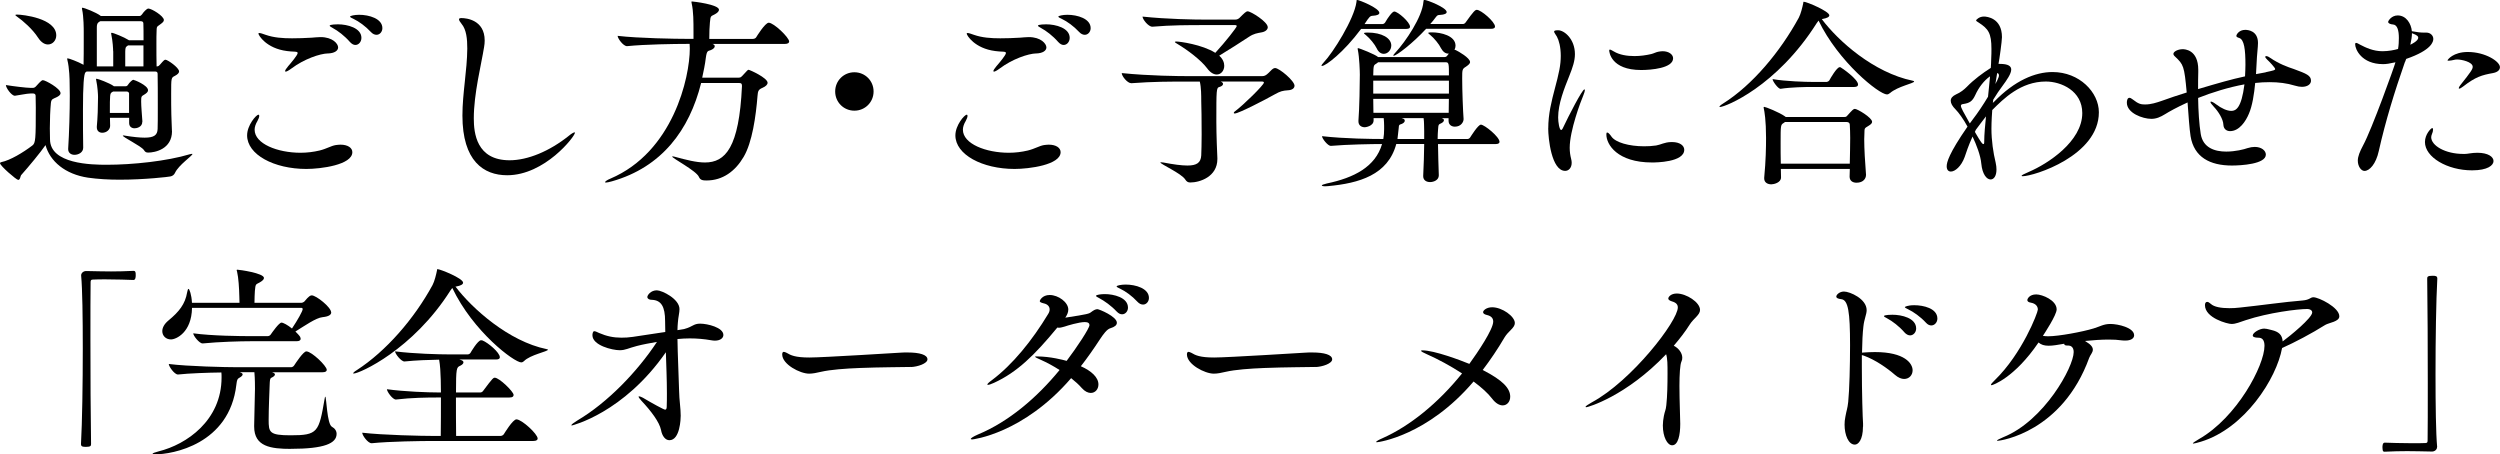 <?xml version="1.0" encoding="UTF-8"?>
<svg id="_レイヤー_2" data-name="レイヤー 2" xmlns="http://www.w3.org/2000/svg" viewBox="0 0 555.93 101.04">
  <g id="TOP">
    <g>
      <path d="m6.75,20.79c-.77,0-2.61.41-3.42.5h-.04c-.72,0-1.98-1.75-1.98-2.38,1.62.27,4.59.63,5.49.63h.54c.27,0,.54-.18.72-.41,1.12-1.26,1.31-1.3,1.48-1.3.54,0,3.92,1.84,3.92,2.88,0,.45-.5.72-.94.94-.72.36-1.12.31-1.21,1.31-.14,1.44-.23,3.6-.23,5.58,0,.85.04,1.71.04,2.43,0,5.53,9.27,5.67,12.6,5.67,5.8,0,13.41-.81,18.49-2.34.23-.04.36-.09.45-.09s.13,0,.13.04c0,.4-3.06,2.43-3.87,4.18-.18.41-.54.72-1.04.81-.36.09-5.71.72-11.29.72-2.43,0-4.86-.14-7.02-.45-5.08-.76-8.46-3.64-9.45-7.24-1.12,1.62-3.6,4.63-5.44,6.7-.14.18-.18,1.04-.63,1.04-.4,0-4.05-3.15-4.05-3.73,0-.09.09-.18.31-.23,1.94-.4,4.81-2.11,6.88-3.69.72-.54.77-1.39.77-8.46,0-1.17-.04-2.11-.04-2.61,0-.31-.23-.5-.54-.5h-.63Zm1.71-12.42c-1.21-1.89-3.33-3.73-4.68-4.68-.22-.14-.36-.27-.36-.36,0-.05.14-.09.36-.09,1.22,0,8.73.81,8.73,4.63,0,1.12-.81,2.02-1.85,2.02-.67,0-1.48-.4-2.2-1.53Zm29.79,20.79c0,4-3.78,4.77-5.31,4.77-.45,0-.68-.14-.95-.58-.63-.9-4.68-2.83-4.68-3.19,0,0,.04-.04.14-.04s.18,0,.31.04c1.89.31,3.33.45,4.41.45,2.11,0,2.83-.58,2.88-1.93.04-.85.04-2.7.04-4.77,0-2.83,0-6.03-.04-7.47,0-.27-.09-.54-.54-.54h-15.25l-.23.18q-.58.36-.58,8.23c0,2.97,0,6.25.05,8.5v.04c0,1.04-1.04,1.58-1.94,1.58-.72,0-1.4-.41-1.4-1.26v-.09c.23-3.56.36-8.32.36-11.83,0-1.12-.04-2.12-.04-2.88,0-.54-.04-3.24-.5-5.04,0-.09-.04-.18-.04-.23,0-.09.04-.13.09-.13.27,0,2.25.72,3.55,1.44.04-1.57.04-3.46.04-5.22v-2.07c0-.58,0-3.42-.36-5,0-.13-.04-.18-.04-.27s.04-.13.09-.13c.45,0,3.1,1.08,4,1.75l.09.09h8.64c.18,0,.36-.13.54-.36.27-.45,1.04-1.3,1.4-1.3.72,0,3.46,1.66,3.46,2.56,0,.36-.36.63-.85.99-.85.58-.72.54-.77,1.44-.04.67-.04,1.71-.04,2.88,0,1.62,0,3.46.04,4.99h.14c.27,0,.49-.23.63-.4.85-.99.99-1.08,1.21-1.08.45,0,3.02,1.75,3.02,2.61,0,.36-.36.68-.95.99-.81.4-.81.45-.81,3.96,0,1.53,0,3.24.04,4.63,0,.95.13,2.83.13,3.6v.09Zm-6.61-2.07c0,1.21-1.3,1.44-1.71,1.44-.63,0-1.21-.36-1.21-1.17v-1.17h-4.27c0,.63.04,1.26.04,1.8,0,.81-.76,1.53-1.75,1.53-.63,0-1.21-.36-1.21-1.21v-.18c.18-1.8.27-4.5.27-6.57,0-.54-.09-2.21-.4-3.69,0-.09-.05-.18-.05-.23,0-.09.05-.13.14-.13.27,0,2.83.94,3.78,1.62l.04.05h2.61c.18,0,.36-.05.5-.27.4-.63,1.04-1.17,1.21-1.17s3.29,1.21,3.29,2.34c0,.36-.36.67-.81.94-.68.4-.72.4-.72,1.57,0,1.08.18,3.02.27,4.37v.13Zm-6.48-15.7c0-.54-.09-2.21-.41-3.73,0-.09-.04-.18-.04-.23,0-.09.04-.14.14-.14.36,0,2.88,1.04,3.6,1.53l.23.13h3.24c0-1.53,0-2.88-.04-3.73,0-.31-.18-.5-.54-.5h-9.04c-.77.36-.77.85-.77,1.49v8.55h3.65v-3.37Zm3.55,9.45c0-.27-.23-.49-.54-.49h-3.01l-.23.13c-.5.31-.5.45-.5,4.63h4.27v-4.27Zm3.19-10.75h-3.42l-.18.13c-.41.27-.41.41-.45,1.26v3.28h4.05v-4.68Z"/>
      <path d="m68.13,37.57c-7.2,0-13.18-3.19-13.18-7.47,0-2.25,2.02-4.59,2.52-4.59.13,0,.18.09.18.27,0,.27-.18.72-.4,1.12-.41.68-.63,1.35-.63,1.94,0,3.15,5.13,5.13,10.21,5.13,1.44,0,2.88-.18,4.23-.5,1.62-.4,2.52-1.03,3.6-1.21.36-.04.72-.09,1.04-.09,1.67,0,2.65.72,2.65,1.67,0,2.83-7.02,3.73-10.21,3.73Zm4.81-25.69c-1.8.04-5.35,1.26-8.1,3.33-.67.5-1.12.72-1.3.72-.09,0-.14-.04-.14-.13,0-.18.23-.54.68-1.08.67-.77,2.11-2.48,2.11-2.92,0-.23-.18-.27-.63-.31-.58-.04-1.17-.04-1.75-.14-4.59-.58-6.34-3.51-6.34-3.87,0-.09.04-.14.18-.14.27,0,.81.18,1.44.41,1.8.63,3.78.77,5.85.77,1.39,0,2.88-.05,4.36-.14.67-.04,1.3-.13,1.98-.13,2.7,0,3.91,1.48,3.91,2.29,0,.76-.85,1.3-2.25,1.35Zm4.86-2.56c-1.17-1.35-2.65-2.47-3.82-3.1-.36-.23-.67-.36-.67-.5,0-.31,1.75-.31,1.84-.31,2.11,0,5.22.81,5.22,3.01,0,.85-.58,1.58-1.35,1.58-.41,0-.81-.23-1.22-.68Zm4.68-2.2c-1.22-1.31-2.66-2.34-3.87-2.92-.4-.18-.77-.36-.77-.5,0-.18.95-.41,2.02-.41,2.21,0,5.17.85,5.17,2.97,0,.81-.58,1.48-1.3,1.48-.41,0-.85-.18-1.26-.63Z"/>
      <path d="m112.77,38.97c-5.22,0-9.94-3.15-9.94-13.27,0-4.95,1.04-9.99,1.08-14.89,0-2.12-.18-4.19-1.26-5.49-.4-.49-.58-.81-.58-1.03,0-.18.18-.27.54-.27,1.08,0,5.17.4,5.17,4.99,0,.45-.04.95-.13,1.44-.63,3.96-2.29,10.35-2.29,15.88,0,3.24.58,9.31,7.96,9.31,4,0,8.86-1.98,13.23-5.49.54-.45,1.04-.72,1.21-.72q.09,0,.09.09c0,.81-6.7,9.45-15.07,9.45Z"/>
      <path d="m158.4,9.76c.4.13.54.31.54.54,0,.31-.36.63-.9.85-.54.23-.85-.04-1.08,1.67-.18,1.53-.5,3.01-.81,4.45h8.1c.5,0,.63-.23.81-.4,1.21-1.35,1.26-1.35,1.4-1.35.27,0,4.23,1.8,4.23,2.88,0,.4-.4.81-1.12,1.12-.94.4-1.03.72-1.12,1.8-.36,4.5-1.17,10.35-3.1,13.59-1.85,3.15-4.63,5.22-8.23,5.22-.77,0-1.4-.04-1.71-.81-.58-1.35-5.94-4.14-5.94-4.5,0-.04.04-.04.09-.04.13,0,.27,0,.54.09,2.47.67,4.72,1.26,6.66,1.26,4.54,0,7.6-3.28,8.23-16.96,0-.45-.04-.72-.67-.72h-8.41c-2.61,10.44-8.73,18.72-19.84,21.87-.67.18-1.08.27-1.31.27-.18,0-.22-.04-.22-.09,0-.14.49-.5,1.17-.77,13.99-5.94,17.68-22.54,17.68-28.93,0-.36-.04-.68-.04-1.04h-.72c-2.47,0-9.18.09-13.18.5h-.04c-.81,0-2.07-1.71-2.07-2.29,4.59.54,12.96.67,15.52.67h1.35v-1.62c0-2.2,0-4.45-.4-6.25-.05-.18-.05-.27-.05-.36,0-.04,0-.09.09-.09.27,0,6.03.67,6.03,1.85,0,.31-.31.67-.9.99-.85.5-.99.18-1.12,1.84-.09.77-.14,2.43-.14,3.65h9.67c.31,0,.63-.13.76-.36.05-.09,1.98-3.24,2.79-3.24,1.12,0,4.54,3.28,4.54,4.18,0,.27-.23.54-.99.54h-16.06Z"/>
      <path d="m189.99,24.61c-2.38,0-4.27-1.89-4.27-4.27s1.89-4.27,4.27-4.27,4.27,1.89,4.27,4.27-1.89,4.27-4.27,4.27Z"/>
      <path d="m225.63,37.57c-7.2,0-13.18-3.19-13.18-7.47,0-2.25,2.02-4.59,2.52-4.59.13,0,.18.09.18.27,0,.27-.18.72-.4,1.12-.41.68-.63,1.35-.63,1.94,0,3.15,5.13,5.13,10.21,5.13,1.44,0,2.88-.18,4.23-.5,1.62-.4,2.52-1.03,3.6-1.21.36-.04.72-.09,1.04-.09,1.67,0,2.65.72,2.65,1.67,0,2.83-7.02,3.73-10.21,3.73Zm4.81-25.69c-1.8.04-5.35,1.26-8.1,3.33-.67.5-1.12.72-1.3.72-.09,0-.14-.04-.14-.13,0-.18.23-.54.68-1.08.67-.77,2.11-2.48,2.11-2.92,0-.23-.18-.27-.63-.31-.58-.04-1.17-.04-1.75-.14-4.59-.58-6.34-3.51-6.34-3.87,0-.09.04-.14.18-.14.27,0,.81.18,1.44.41,1.8.63,3.78.77,5.85.77,1.39,0,2.88-.05,4.36-.14.67-.04,1.3-.13,1.98-.13,2.7,0,3.91,1.48,3.91,2.29,0,.76-.85,1.3-2.25,1.35Zm4.86-2.56c-1.17-1.35-2.65-2.47-3.82-3.1-.36-.23-.67-.36-.67-.5,0-.31,1.75-.31,1.84-.31,2.11,0,5.22.81,5.22,3.01,0,.85-.58,1.58-1.35,1.58-.41,0-.81-.23-1.22-.68Zm4.68-2.2c-1.22-1.31-2.66-2.34-3.87-2.92-.4-.18-.77-.36-.77-.5,0-.18.95-.41,2.02-.41,2.21,0,5.17.85,5.17,2.97,0,.81-.58,1.48-1.3,1.48-.41,0-.85-.18-1.26-.63Z"/>
      <path d="m287.86,19.08c0,.54-.54.95-1.4.99-1.26.09-1.75.22-2.97.9-1.89,1.08-8.05,4.27-8.91,4.27-.13,0-.22-.04-.22-.14s.09-.23.22-.31c1.89-1.4,6.48-5.89,6.48-6.43,0-.14-.14-.23-.45-.23h-9.18c.36.13.54.31.54.54,0,.27-.31.54-.81.67-.68.18-.68.58-.68,7.74,0,.54,0,3.06.23,8.1v.18c0,3.96-3.92,5.22-6.03,5.22-.5,0-.81-.18-1.12-.67-.85-1.35-5.53-3.42-5.53-3.78,0-.04.04-.04.18-.04.09,0,.22,0,.45.04,2.34.45,4.09.68,5.4.68,2.07,0,2.97-.63,3.06-2.25.04-.94.09-2.75.09-4.63,0-2.97-.04-6.3-.09-7.47,0-1.12,0-3.01-.32-4.32h-2.56c-3.87,0-7.88,0-12.6.36h-.09c-.85,0-2.11-1.57-2.11-2.25,6.07.63,12.87.68,14.85.68h16.38c.49,0,.81-.18,1.12-.45.41-.31.99-1.03,1.31-1.21.18-.09.31-.14.45-.14.9,0,4.32,2.83,4.32,3.96Zm-5.94-13.05c0,.58-.58,1.04-1.4,1.17-.94.18-1.71.27-2.79.99-1.71,1.12-4.5,2.93-6.61,4.19.81.72,1.12,1.53,1.12,2.25,0,1.08-.72,1.94-1.66,1.94-.68,0-1.44-.41-2.16-1.4-1.35-1.8-4.32-4.05-6.66-5.44-.31-.18-.5-.31-.5-.41,0-.04.14-.09.31-.09.77,0,5.76.67,8.68,2.52,2.29-2.48,4.77-5.67,4.77-5.94,0-.13-.09-.23-.4-.23h-6.79c-3.46,0-7.38,0-11.56.36h-.04c-.85,0-2.16-1.62-2.16-2.25,5.44.58,11.65.67,13.81.67h6.79c.4,0,.67-.13.94-.36,1.12-1.12,1.48-1.48,1.84-1.48.72,0,4.46,2.34,4.46,3.51Z"/>
      <path d="m302.67,6.43c-3.92,5.27-7.88,8.23-8.68,8.23-.09,0-.14,0-.14-.09s.18-.31.5-.68c2.07-2.16,6.79-9.67,7.29-13.45.04-.32,0-.45.14-.45.45,0,4.95,1.8,4.95,2.88,0,.36-.54.58-1.4.63-.67.04-.77.14-1.89,1.85h4c.18,0,.45-.14.58-.36.58-1.03,1.58-2.43,2.02-2.43.81,0,3.51,2.38,3.51,3.38,0,.27-.18.49-.85.49h-10.03Zm17.1,25.6c.04,2.16.09,4.73.18,6.93v.04c0,1.04-1.12,1.49-1.94,1.49s-1.53-.41-1.53-1.31v-.09c.13-2.21.18-4.9.22-7.06h-6.21c-1.85,6.88-8.28,8.73-15.16,9.36-.23,0-.45.04-.63.04-.5,0-.77-.09-.77-.18,0-.13.36-.27,1.12-.45,6.03-1.26,10.8-3.69,12.28-8.77-2.29,0-7.69.09-11.38.41h-.04c-.63,0-1.93-1.62-1.93-2.16,5.04.58,11.29.63,13.63.63.13-.67.18-1.44.18-2.2v-.77c0-.5-.04-1.12-.09-1.67h-2.25v.5c0,1.31-1.84,1.53-1.93,1.53-.77,0-1.44-.4-1.44-1.3v-.18c.22-2.61.31-8.55.31-10.21,0-.63-.09-3.83-.45-5.54,0-.09-.04-.18-.04-.22,0-.09.04-.14.09-.14.31,0,3.92,1.44,4.46,1.98h14.8c.18,0,.36-.04.54-.27l.4-.5h-.18c-.54,0-1.12-.36-1.58-1.21-.4-.85-1.48-2.2-2.43-2.97-.23-.18-.4-.31-.4-.41,0-.13.72-.13.85-.13,1.93,0,5.22.72,5.22,2.97,0,.31-.09.63-.23.9.09,0,.18.05.31.09.5.23,3.15,1.71,3.15,2.65,0,.36-.4.67-.94,1.04-.81.49-.81.67-.81,2.61,0,2.65.18,7.38.31,9v.04c0,.63-.58,1.67-1.94,1.67-.72,0-1.4-.41-1.4-1.31v-.58h-1.57c.09.04.18.04.23.09.22.09.31.22.31.36,0,.27-.27.5-.5.63-.72.36-.72.23-.81,1.48-.04.54-.09,1.26-.09,2.07h6.66c.18,0,.45-.13.58-.36.09-.13,1.75-2.83,2.38-2.83.77,0,4.14,2.7,4.14,3.83,0,.27-.23.49-.9.49h-12.82Zm-13.63-21.28c-.41-.85-1.48-2.2-2.43-2.97-.22-.18-.4-.31-.4-.4,0-.14.72-.14.85-.14,3.1,0,5.22,1.21,5.22,2.88,0,1.04-.81,1.85-1.67,1.85-.58,0-1.17-.36-1.57-1.22Zm.31,3.1c-.18.14-.36.31-.63.45-.31.18-.36.49-.41,1.12,0,.4-.04.85-.04,1.35h16.83c0-2.47,0-2.92-.67-2.92h-15.07Zm15.75,4.09h-16.83v2.88h16.83v-2.88Zm-16.83,4.05c0,1.08.04,2.12.04,3.1h16.74c0-.94.04-1.98.04-3.1h-16.83Zm11.74-15.57c-2.88,3.15-6.57,5.98-7.2,5.98-.04,0-.09,0-.09-.04,0-.09.13-.31.45-.63,2.34-2.52,5.98-7.96,6.25-11.25.04-.36.04-.5.23-.5.58,0,4.95,1.71,4.95,2.7,0,.36-.54.58-1.4.63-.54.04-.63,0-1.04.54-.36.5-.76.99-1.21,1.49h7.29c.18,0,.45-.14.58-.36,1.76-2.47,2.12-2.79,2.48-2.79.94,0,4.05,2.65,4.05,3.73,0,.27-.23.49-.9.49h-14.44Zm-.41,22.77c-.04-1.03,0-2.02-.13-2.92h-4.9l.4.14c.23.09.31.27.31.45,0,.23-.22.5-.63.68-.63.22-.67.18-.72.99-.09.94-.27,2.29-.27,2.38h5.94v-1.71Z"/>
      <path d="m344.29,28.53c0-1.57.18-3.1.45-4.54.58-3.06,1.53-5.85,2.02-8.46.22-1.12.31-2.16.31-3.1,0-1.98-.41-3.46-.85-4.27-.27-.49-.63-.9-.63-1.12s.22-.31.9-.31c1.39,0,3.73,1.98,3.73,5.31,0,1.48-.5,2.97-1.26,4.86-1.12,2.79-2.47,6.16-2.47,9.22,0,1.03.27,2.79.67,2.79.13,0,.31-.22.5-.67,1.12-2.38,4.18-8.37,4.68-8.37.04,0,.09.09.09.18,0,.18-.09.54-.31,1.08-.63,1.48-3.06,7.92-3.06,11.74,0,.94.13,1.71.31,2.43.09.32.13.63.13.9,0,1.12-.67,1.8-1.44,1.8-3.06,0-3.78-7.24-3.78-9.45Zm27.54,3.06c1.75,0,2.7.81,2.7,1.71,0,2.79-6.34,2.83-7.15,2.83-7.74,0-10.17-4-10.17-6.21,0-.31.04-.45.18-.45.23,0,.54.31.95.9.9,1.31,3.91,2.16,7.24,2.16.9,0,1.8-.04,2.7-.18,1.08-.18,1.8-.72,3.33-.76h.23Zm-6.88-16.02c-6.75,0-7.11-4.05-7.11-4.36,0-.14.04-.18.18-.18s.45.18.85.41c1.26.76,2.92,1.03,4.59,1.03,1.3,0,2.56-.18,3.73-.45.59-.14,1.08-.45,1.67-.54.31-.04.58-.09.85-.09,1.44,0,2.34.76,2.34,1.57,0,2.21-4.9,2.61-7.11,2.61Z"/>
      <path d="m405.13,4.27c3.65,4.86,11.52,11.88,20.2,13.68.23.04.31.09.31.18,0,.4-3.64,1.08-5.35,2.56-.23.18-.45.31-.68.31-1.75,0-10.8-7.24-15.21-16.42l-.4.54c-8.95,14.17-20.38,18.67-21.51,18.67-.09,0-.13,0-.13-.05,0-.13.23-.36.81-.72,6.57-4.14,12.73-11.56,16.83-19.08.45-.85.81-2.34.99-3.24.04-.22,0-.31.13-.31.63,0,5.67,2.12,5.67,3.02,0,.36-.5.63-1.53.81l-.13.04Zm9.81,34.69c0,.63-.5,1.67-2.11,1.67-.81,0-1.53-.4-1.53-1.35v-.04c0-.54.05-1.12.05-1.67h-15.34l.04,1.85v.04c0,1.17-1.62,1.53-2.16,1.53-.81,0-1.58-.4-1.58-1.3v-.18c.36-3.78.41-6.75.41-8.86,0-3.87-.36-5.94-.5-6.52,0-.09-.04-.18-.04-.23,0-.09.04-.14.13-.14.27,0,3.29,1.17,4.68,2.16l.09.09h13.09c.23,0,.41-.04.59-.27,1.17-1.3,1.39-1.53,1.71-1.53.54,0,3.83,1.94,3.83,2.88,0,.31-.27.58-.81.9-.99.58-.85.54-.9,1.75,0,.36-.04.77-.04,1.22,0,2.11.18,5.13.4,7.92v.09Zm-11.92-19.62c-1.53,0-4.73.04-7.06.41h-.04c-.5,0-1.75-1.67-1.75-2.16,2.88.5,7.38.63,8.95.63h3.1c.09,0,.45-.13.58-.36.23-.45,1.67-2.92,2.29-2.92.09,0,.18,0,.22.04.27.13,3.87,2.61,3.87,3.82,0,.27-.18.54-.85.54h-9.31Zm-6.07,7.78l-.32.23c-.67.4-.67.5-.67,4.41,0,1.44,0,3.02.04,4.63h15.34c.04-2.07.09-4,.09-5.71,0-1.12-.04-2.12-.09-2.97,0-.31-.23-.58-.68-.58h-13.72Z"/>
      <path d="m443.43,22.63c4.59-4.73,9.13-6.61,13-6.61,5.98,0,10.3,4.5,10.3,8.95,0,9.67-14.49,14.22-16.96,14.22-.14,0-.23-.04-.23-.09,0-.14.54-.41,1.67-.9,4.09-1.75,11.83-6.71,11.83-13.05,0-4.95-4.68-7.02-8.1-7.02-5.58,0-9.4,3.82-11.92,6.34-.18,2.38-.18,3.96-.18,4.14,0,2.61.4,5.35.94,7.56.13.58.18,1.08.18,1.53,0,1.44-.58,2.21-1.31,2.21-.85,0-1.84-1.12-2.07-3.56-.14-1.71-1.08-4.18-1.94-5.98-.94,2.07-1.4,3.51-1.75,4.54-.77,2.12-2.16,3.24-3.06,3.24-.54,0-.94-.36-.94-1.17,0-.85.45-2.79,4.63-8.82-.9-1.67-1.98-3.15-2.65-3.82-.72-.72-1.08-1.35-1.08-1.94s.41-1.04,1.17-1.4c1.04-.45,1.8-1.08,2.39-1.67,1.57-1.62,3.51-3.06,5.35-4.23.04-.72.09-1.39.09-2.02.05-.85.05-1.57.05-2.2,0-3.51-.68-4.46-2.83-5.85-.41-.23-.58-.36-.58-.54,0,0,.58-.81,1.75-.81.63,0,4,.31,4,4.59,0,.85-.58,5.04-.77,5.94h.31c1.85,0,2.52.5,2.52,1.26,0,.94-.99,2.34-1.98,3.69-.63.81-1.3,1.84-2.02,3.01l-.09.72.27-.27Zm-4.77,3.96c1.12-1.44,2.38-3.33,3.42-5.08.18-1.58.31-3.15.45-4.54-1.35.94-2.52,2.48-3.29,4.18-.63,1.35-1.21,1.76-2.65,1.98-.4.04-.54.18-.54.41,0,.4.58,1.44,1.98,3.91l.63-.85Zm.5,2.75c1.4,2.43,1.67,2.7,1.89,2.7.09,0,.18-.09.18-.36,0-1.94.23-3.92.4-5.8-.76.99-1.53,1.98-2.25,2.97l-.23.5Zm4.54-10.62c.81-1.48.81-1.84.81-1.89,0-.31-.09-.54-.4-.58l-.4,2.48Z"/>
      <path d="m503.82,16.06c1.85-.41,2.11-.45,2.11-.72s-1.3-1.66-1.8-2.11c-.27-.27-.4-.45-.4-.58s.09-.18.23-.18.45.09.81.36c2.12,1.44,3.96,2.07,5.31,2.52,2.83,1.04,3.82,1.44,3.82,2.61,0,.72-.72,1.35-2.02,1.35-.45,0-.99-.09-1.57-.27-1.75-.54-3.65-.77-5.58-.77-1.08,0-2.16.05-3.24.18-.23,2.43-.63,5.08-1.4,6.84-.67,1.62-2.11,3.87-4.18,3.87-.81,0-1.44-.49-1.49-1.4-.04-1.3-1.17-3.01-2.11-4-.54-.58-.77-.9-.77-1.08,0-.04.05-.09.14-.09.18,0,.63.23,1.08.58,1.26.95,2.47,1.49,3.42,1.49,1.03,0,2.25-.63,2.92-5.9-3.46.63-7.24,1.8-10.3,3.02.04,2.88.23,5.85.58,8.01.5,3.1,3.15,3.92,5.67,3.92,2.02,0,4-.5,4.72-.77.58-.18,1.12-.27,1.62-.27,1.48,0,2.47.81,2.47,1.71,0,2.12-5.53,2.43-7.56,2.43-4.86,0-8.41-1.85-9.18-6.52-.27-1.71-.45-4.63-.67-7.51-2.38,1.08-4.14,2.07-5,2.61-1.03.63-1.93,1.04-3.06,1.04-1.89,0-5.44-1.26-5.44-3.6,0-.49.13-1.08.58-1.08.18,0,.45.14.72.36,1.31,1.03,1.85,1.12,2.75,1.12,1.35,0,2.56-.41,3.73-.81,1.75-.63,3.6-1.26,5.53-1.85-.54-5.94-.72-6.21-2.56-7.96-.27-.23-.4-.45-.4-.63,0-.5.99-1.04,2.07-1.04.36,0,3.46.04,3.46,4.59v.5c-.04,1.17-.04,2.43-.04,3.78,4.54-1.35,7.33-2.16,10.44-2.83.04-.9.09-1.75.09-2.56,0-3.42-.27-5.62-1.39-5.98-.45-.13-.63-.27-.63-.45,0-.31.59-1.35,1.98-1.35.5,0,2.83.13,2.83,2.92,0,.99-.23,2.43-.31,4.54l-.13,2.38,2.16-.4Z"/>
      <path d="m534.78,13.81c-2.29,6.57-4.32,13.14-5.8,19.75-.63,2.92-2.07,4.45-3.19,4.45-.72,0-1.48-.99-1.48-2.29,0-.94.45-2.02,1.17-3.38,1.94-3.55,7.02-17.68,7.2-18.49-1.35.31-2.07.41-2.75.41-4.81,0-6.21-3.33-6.21-4.41,0-.23.09-.31.23-.31.22,0,.54.23.9.41,1.21.63,2.88,1.44,4.95,1.44,1.35,0,2.65-.27,3.46-.5.14-.81.18-1.67.18-2.43,0-1.62-.31-2.92-1.26-3.01-.58-.04-1.12-.23-1.12-.58,0-.27.77-1.44,2.12-1.44,1.93,0,3.01,1.89,3.15,3.51,1.26.23,1.93.31,2.7.31h.54c.85,0,1.53.63,1.53,1.4,0,.58-.31,2.48-6.03,4.45l-.27.72Zm1.22-3.87c.22-.09,1.75-.85,1.75-1.53,0-.31-.18-.58-1.4-1.03,0,.76-.14,1.62-.36,2.56Zm11.97,24.3c.81,0,1.62-.27,2.92-.27,2.39,0,3.6.9,3.6,1.84s-1.26,2.07-4.77,2.07c-5.53,0-10.48-2.93-10.48-6.3,0-1.71,1.35-3.1,1.62-3.1.14,0,.18.18.18.36,0,.27-.09.67-.23.94-.09.23-.18.5-.18.72,0,1.89,3.15,3.73,7.11,3.73h.23Zm6.44-18c-2.52.45-3.92.85-6.71,3.02-.4.31-.67.45-.85.45-.04,0-.09-.04-.09-.09,0-.13.09-.36.31-.63,2.43-3.06,2.79-3.6,2.79-4.14,0-1.08-2.48-1.62-3.42-1.62-.18,0-.36,0-.5.04-.63.14-1.12.23-1.4.23-.18,0-.27,0-.27-.09,0-.14,1.26-1.85,4.5-1.85,3.92,0,7.15,2.12,7.15,3.38,0,.63-.54,1.12-1.53,1.3Z"/>
      <path d="m18.04,61.26c0-.58.54-.99,1.12-.99,2.25.04,3.92.09,5.53.09s3.15-.04,5.04-.13c.09,0,.31.04.36.23.09.18.09.45.09.76,0,.23,0,1.04-.49,1.04-1.17-.04-3.78-.14-6.21-.14-.99,0-1.98,0-2.83.05-.4,0-.5.18-.5.58-.04,2.38-.04,7.2-.04,12.73,0,7.83.04,17.14.14,23.22,0,.41-.04.67-1.12.67-.72,0-1.12-.04-1.12-.63.27-4.9.4-13.45.4-21.28,0-6.88-.09-13.23-.36-16.11v-.09Z"/>
      <path d="m64.71,99.82c-4.5,0-8.19-.5-8.19-4.95v-.27c.09-4.09.18-7.33.18-8.14,0-2.34-.09-3.1-.13-3.69h-3.29s.09.04.14.04c.36.13.54.27.54.45,0,.23-.27.5-.77.77-.41.22-.5.45-.63,1.53-1.53,13.27-14.26,15.48-18.09,15.48-.36,0-.54-.04-.54-.13,0-.13.5-.32,1.35-.54,6.21-1.53,13.99-6.88,13.99-16.42,0-.45,0-.81-.04-1.12-3.06.04-7.11.18-9.63.45h-.04c-.77,0-2.03-1.8-2.03-2.34,4.23.54,12.73.72,15.12.72h12.1c.23,0,.54-.18.67-.41.27-.41,2.02-3.11,2.7-3.11,1.17,0,4.54,3.24,4.54,4.1,0,.27-.18.54-.95.54h-11.25s.09.04.14.04c.36.13.54.27.54.45,0,.23-.27.5-.77.72-.36.18-.36.5-.41,1.75-.04,1.26-.22,5.13-.22,7.6,0,2.79.13,3.46,4.86,3.46,6.12,0,6.3-.67,7.6-8.19.04-.27.09-.41.13-.41.27,0,.36,6.12,1.49,6.71.67.36,1.03.94,1.03,1.57,0,2.12-2.74,3.33-10.17,3.33Zm8.95-30.37c0,.54-.54.94-1.94,1.08-1.44.13-4,1.94-6.03,3.19.41.41.81.81,1.04,1.17.04.13.13.27.13.45,0,.27-.22.54-.9.54h-10.26c-2.21,0-7.02.13-10.62.49h-.04c-.72,0-2.07-1.71-2.07-2.25,4.19.58,10.62.63,12.91.63h3.65c.23,0,.54-.14.67-.36.31-.45,1.85-2.65,2.39-2.65.4,0,1.39.54,2.34,1.31,1.26-1.89,2.38-3.87,2.38-4.32,0-.18-.14-.27-.27-.27h-24.34c-.09,5.49-3.55,7.02-4.68,7.02s-1.93-.81-1.93-1.84c0-.72.4-1.58,1.39-2.39,2.34-1.94,3.69-3.6,4.14-6.25.09-.49.18-.76.31-.76.18,0,.67,1.26.76,3.1h10.57c0-.49-.04-1.03-.04-1.44-.04-1.84-.18-4.14-.5-5.49-.04-.18-.09-.27-.09-.31,0-.09.04-.13.13-.13.41,0,5.94.76,5.94,1.84,0,.31-.31.63-.94.99-.85.49-.94.22-1.08,1.89-.04.68-.09,1.71-.09,2.65h10.39c.23,0,.54-.13.72-.31.99-1.21,1.35-1.35,1.62-1.35.99,0,4.32,2.65,4.32,3.78Z"/>
      <path d="m101.29,63.73c3.69,4.9,11.88,12.19,20.25,13.9.23.04.31.09.31.13,0,.41-3.96,1.12-5.35,2.56-.18.18-.4.27-.58.27-1.57,0-10.71-6.84-15.34-16.56l-.4.54c-8.37,13.23-20.25,18.49-21.51,18.49-.09,0-.13,0-.13-.04,0-.13.22-.36.81-.72,6.52-4.23,12.73-11.38,16.83-18.9.45-.85.81-2.34.99-3.24.04-.23,0-.31.14-.31.54,0,5.67,2.02,5.67,3.01,0,.36-.49.67-1.53.85h-.13Zm-5.04,34.33c-2.52,0-9.58.09-13.59.5h-.04c-.81,0-2.07-1.75-2.07-2.34,4.63.54,13.32.72,15.93.72h1.53c.04-2.52.04-5.94.04-8.55h-.81c-2.12,0-5.76.04-9.18.45h-.04c-.72,0-1.98-1.75-1.98-2.29,3.96.54,9.18.72,11.38.72h.63c0-1.39-.04-2.43-.04-2.79-.04-1.62-.13-3.24-.36-4.5-2.25.04-5.08.13-7.69.4h-.04c-.72,0-2.07-1.71-2.07-2.25,4.18.54,9.85.68,12.19.68h3.96c.23,0,.5-.14.63-.36.04-.09,1.62-2.79,2.34-2.79.14,0,.23.04.31.04,1.26.5,3.87,2.7,3.87,3.74,0,.27-.18.5-.85.5h-8.14l.27.09c.45.13.63.31.63.54,0,.27-.27.54-.72.76-.81.36-.94.45-.94,5.94h5.44c.23,0,.5-.18.63-.4,2.07-2.79,2.25-2.88,2.56-2.88.99,0,4.18,3.1,4.18,3.82,0,.32-.18.58-.9.58h-11.92c0,2.75,0,6.03.04,8.55h9.85c.31,0,.63-.18.77-.41.09-.13,1.98-3.28,2.79-3.28,1.17,0,4.72,3.24,4.72,4.27,0,.27-.23.54-.99.54h-22.32Z"/>
      <path d="m152.23,73.14c1.85-.5,1.98-1.17,3.46-1.17,1.62,0,5.17.85,5.17,2.52,0,.67-.67,1.26-1.89,1.26-.27,0-.54-.04-.85-.09-1.53-.27-3.1-.41-4.73-.41-.85,0-1.8.05-2.74.14.04,3.42.27,7.87.36,11.43.04,2.25.36,3.91.36,5.62,0,.63-.13,5.45-2.52,5.45-.9,0-1.62-.95-1.85-2.25-.36-1.8-2.25-4.28-4.36-6.52-.45-.5-.63-.77-.63-.9,0-.09.04-.09.09-.09.18,0,.5.13.85.31,2.02,1.21,4.68,2.66,4.95,2.66.23,0,.36-.22.36-.67.04-.99.04-1.98.04-3.01,0-3.02-.14-6.08-.23-9.09-9.4,13.54-20.88,16.29-20.92,16.29s-.09-.04-.09-.09c0-.13.54-.54,1.35-1.04,6.7-3.96,13.32-10.84,17.68-17.46-1.53.27-3.06.54-4.45.9-1.94.5-2.56.95-3.83.95-1.67,0-6.07-1.08-6.07-3.33,0-.18.04-.9.41-.9.27,0,.58.18,1.08.4,1.67.72,3.19,1.04,4.95,1.04.81,0,1.66-.04,2.56-.18l6.3-.95.9-.13c0-.81-.04-1.62-.04-2.43,0-3.2-.85-4.68-3.01-4.73-.5,0-.94-.23-.94-.63s.76-1.48,2.11-1.48c1.12,0,5.04,1.89,5.04,4.18,0,.81-.27,1.71-.36,2.97-.04.49-.09,1.08-.09,1.71l1.57-.27Z"/>
      <path d="m202.54,81.6c-2.16.05-6.79.05-11.38.23-3.24.13-6.43.36-8.59.85-.99.23-1.84.41-2.65.41-2.02,0-5.98-2.07-5.98-4.27,0-.41.14-.58.36-.58.13,0,.36.09.63.22.9.54,1.89,1.04,5.08,1.04,3.02,0,20.11-1.08,20.25-1.08.45-.04.99-.04,1.57-.04,2.65,0,4.41.5,4.41,1.53,0,.94-2.21,1.66-3.69,1.71Z"/>
      <path d="m216.18,97.71c-.23,0-.31-.04-.31-.09,0-.18.54-.54,1.57-.99,6.84-2.83,13.14-8.19,18.18-14.35-1.4-.9-2.83-1.67-4.14-2.25-.81-.36-1.31-.58-1.31-.72,0-.05.14-.05.41-.05,3.01,0,5.98.81,6.61.99,2.25-2.97,5.08-7.24,5.08-7.96,0-.4-.31-.67-1.03-.67-1.31,0-3.96.81-4.46.99-.49.13-.9.27-1.3.27-.14,0-.23-.04-.36-.04-5.04,6.12-8.96,9.95-14.08,12.29-.68.31-1.12.45-1.35.45-.09,0-.13,0-.13-.09,0-.13.31-.45.99-.94,4.63-3.46,9-8.87,12.55-14.76.22-.36.31-.67.31-.99,0-.63-.45-1.17-1.35-1.35-.54-.14-.85-.27-.85-.5,0-.13.54-1.35,2.21-1.35,1.93,0,4.14,1.62,4.14,3.24,0,.63-.27,1.21-.67,1.8,5.08-.77,5.31-.9,5.71-1.21.54-.41.99-.68,1.44-.68.36,0,4.32,1.62,4.32,3.02,0,.54-.5.94-1.44,1.22-.77.22-1.53,1.26-2.39,2.56-1.35,2.07-2.74,4.05-4.18,5.89,2.34,1.04,3.91,2.47,3.91,4.05,0,1.08-.72,1.89-1.71,1.89-.58,0-1.3-.31-1.98-1.08-.67-.77-1.48-1.49-2.38-2.21-10.66,12.37-21.87,13.63-22,13.63Zm32.13-28.44c-1.21-1.3-2.7-2.34-3.87-2.97-.4-.23-.72-.36-.72-.5,0-.27,1.17-.4,1.98-.4,1.89,0,5.13.72,5.13,3.01,0,.81-.58,1.48-1.3,1.48-.41,0-.81-.18-1.22-.63Zm4.63-2.16c-1.21-1.31-2.65-2.34-3.87-2.92-.4-.18-.77-.36-.77-.5,0-.18.95-.41,2.02-.41,2.21,0,5.17.85,5.17,2.97,0,.81-.58,1.48-1.3,1.48-.41,0-.85-.18-1.26-.63Z"/>
      <path d="m292.54,81.6c-2.16.05-6.79.05-11.38.23-3.24.13-6.43.36-8.59.85-.99.23-1.84.41-2.65.41-2.02,0-5.98-2.07-5.98-4.27,0-.41.14-.58.36-.58.13,0,.36.09.63.22.9.54,1.89,1.04,5.08,1.04,3.02,0,20.11-1.08,20.25-1.08.45-.04.99-.04,1.57-.04,2.65,0,4.41.5,4.41,1.53,0,.94-2.21,1.66-3.69,1.71Z"/>
      <path d="m306.23,98.34c-.13,0-.23,0-.23-.05,0-.13.58-.49,1.44-.85,6.07-2.7,12.37-7.79,17.68-14.4-2.56-1.67-5.4-3.2-7.83-4.27-.76-.32-1.3-.63-1.3-.77,0-.04.09-.09.31-.09,2.65,0,8.5,2.21,10.44,3.01,1.89-2.61,5.31-7.69,5.31-9.4,0-.77-.45-1.26-1.44-1.48-.58-.14-.81-.36-.81-.63,0-.36.72-1.08,2.02-1.08,2.21,0,5.04,2.02,5.04,3.51,0,1.08-1.44,1.76-2.29,3.19-1.53,2.61-3.15,5-4.86,7.25,4.59,2.34,6.12,4.14,6.12,5.94,0,1.12-.72,1.93-1.67,1.93-.72,0-1.57-.45-2.38-1.53-.9-1.17-2.34-2.48-4.1-3.78-10.26,12.06-21.15,13.5-21.46,13.5Z"/>
      <path d="m352.71,90.55c-.09,0-.13-.04-.13-.09,0-.13.58-.54,1.4-.99,8.91-4.81,19.12-18.09,19.12-21.1,0-.63-.36-1.08-1.31-1.35-.58-.18-.81-.4-.81-.63,0-.36.58-1.12,1.89-1.12,2.11,0,5.17,1.94,5.17,3.65,0,1.12-1.4,1.84-2.29,3.24-.99,1.58-2.21,3.15-3.55,4.72,1.08.54,1.89,1.62,1.89,2.66,0,.31-.04.58-.18.85-.31.63-.45,2.88-.45,5.4,0,3.33.18,7.11.18,8.46,0,2.43-.45,4.77-1.8,4.77-1.04,0-2.07-1.8-2.07-4.41,0-.67.09-1.39.23-2.12.23-1.17.41-1.17.54-2.38.23-2.07.27-4.77.27-7.02,0-2.02,0-3.33-.31-4.32-8.91,9.36-17.41,11.79-17.77,11.79Z"/>
      <path d="m414.27,94.87c0,3.01-1.08,4-1.8,4-1.44,0-2.29-2.16-2.29-4.45,0-.54.05-1.17.18-1.75.27-1.53.45-1.67.63-3.29.27-2.61.41-8.23.41-12.64,0-7.38-.41-10.03-1.94-10.21-.77-.09-1.12-.27-1.12-.58,0-.41.72-1.12,1.71-1.12,1.3,0,5.04,1.62,5.04,4.14,0,.94-.54,1.94-.72,3.6-.18,1.48-.27,3.55-.31,5.85.13,0,.31-.04.5-.04.67-.04,1.48-.09,2.38-.09,6.66,0,8.37,2.56,8.37,4.05,0,1.08-.77,1.93-1.89,1.93-.58,0-1.3-.27-2.02-.9-1.71-1.49-4.41-3.38-6.93-4.28l-.45-.13v2.7c0,5.62.18,11.43.27,12.51v.72Zm9.22-20.97c-1.17-1.35-2.66-2.47-3.83-3.1-.4-.23-.72-.36-.72-.5,0-.31,1.8-.31,1.89-.31,2.02,0,5.27.72,5.27,3.06,0,.85-.63,1.53-1.35,1.53-.4,0-.85-.22-1.26-.67Zm4.77-2.16c-1.21-1.31-2.74-2.39-3.96-2.97-.4-.18-.72-.36-.72-.49,0-.04.58-.41,2.11-.41,1.98,0,5.13.68,5.13,2.97,0,.85-.63,1.53-1.35,1.53-.4,0-.81-.18-1.21-.63Z"/>
      <path d="m463.81,75.93c1.22.72,1.58,1.3,1.58,1.84,0,.63-.58,1.17-.81,1.8-5.98,16.47-19.62,18.45-20.38,18.45-.09,0-.13,0-.13-.04,0-.13.58-.41,1.4-.76,9.09-3.65,15.66-15.62,15.66-18.94,0-1.21-.77-1.44-1.17-1.44h-.27c-.54,0-.67-.18-.67-.4l-1.89.31c-.58.09-1.12.13-1.57.13-.99,0-1.67-.22-2.25-.72-5.35,7.88-10.21,9.5-10.44,9.5-.09,0-.14-.05-.14-.09,0-.13.27-.49.85-1.03,6.12-5.94,9.58-15.03,9.58-15.7,0-.77-.54-1.35-1.53-1.53-.58-.09-.81-.31-.81-.58s.45-1.26,1.98-1.26c1.35,0,4.54,1.3,4.54,3.33,0,1.26-2.75,5.4-3.06,5.89.36.05.77.09,1.17.09,2.34,0,7.65-.99,10.12-1.75,1.49-.45,2.21-.99,3.73-.99,1.67,0,5.27.81,5.27,2.52,0,.67-.68,1.17-1.94,1.17-.23,0-.5,0-.81-.04-.85-.13-1.84-.18-2.92-.18-1.62,0-3.42.13-5.22.31l.13.14Z"/>
      <path d="m503.59,73.09c.5,0,.99.18,1.58.31,1.53.36,2.34,1.04,2.43,2.52,1.53-1.12,6.57-5.22,6.57-6.44,0-.5-.54-.77-1.08-.77-2.11,0-8.64.81-13.68,2.48-1.4.45-2.21.85-3.19.85-.85,0-5.9-1.31-5.9-4.19,0-.45.18-.72.5-.72.23,0,.5.18.81.45.72.68,2.29.95,4.14.95.72,0,1.53-.04,2.34-.14,4.36-.45,9.94-1.26,13.9-1.57,1.66-.14,1.71-.72,2.43-.72,1.17,0,5.76,2.25,5.76,4.23,0,1.21-2.25,1.4-3.15,1.93-2.92,1.85-6.84,3.92-9.58,5.13-1.21,6.75-8.28,17.86-18.04,20.83-.94.27-1.44.41-1.67.41-.09,0-.13,0-.13-.04,0-.13.54-.45,1.35-.95,8.46-4.81,14.58-16.38,14.58-20.74,0-1.26-.5-1.8-1.3-1.8-.95,0-1.31-.22-1.31-.5,0-.63,1.53-1.53,2.52-1.53h.13Z"/>
      <path d="m541.93,99.42c0,.58-.54.99-1.12.99-2.2-.04-3.91-.09-5.53-.09s-3.15.04-5.04.13c-.09,0-.32-.04-.36-.22s-.09-.45-.09-.76c0-.23,0-1.04.5-1.04,1.17.04,3.78.13,6.21.13.99,0,1.98,0,2.83-.04.41,0,.5-.18.5-.58.04-2.38.04-7.2.04-12.73,0-7.83-.04-17.14-.13-23.22,0-.41.04-.67,1.17-.67.67,0,1.08.04,1.08.63-.27,4.9-.4,13.45-.4,21.28,0,6.88.09,13.23.36,16.11v.09Z"/>
    </g>
  </g>
</svg>